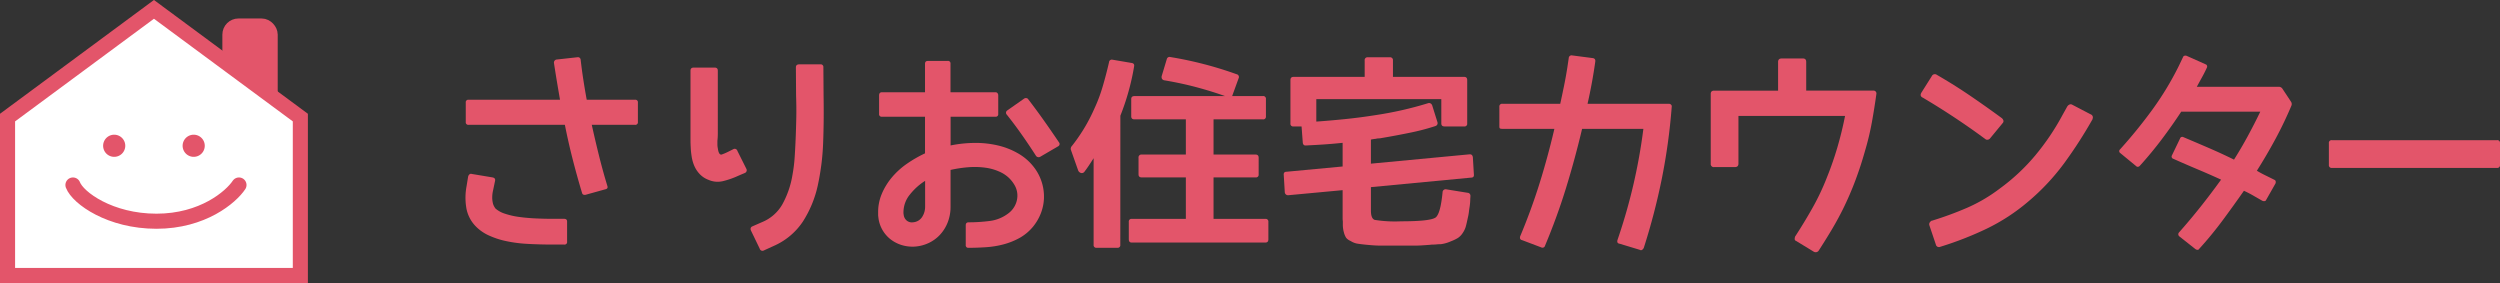 <svg xmlns="http://www.w3.org/2000/svg" width="470.729" height="53.296" viewBox="0 0 470.729 53.296">
  <rect x="0" y="0" width="470.729" height="53.296" fill="#333333" stroke="none"/>
  <g id="グループ_3" data-name="グループ 3" transform="translate(-12.729 -15.936)">
    <g id="グループ_1" data-name="グループ 1">
      <path id="パス_1" data-name="パス 1" d="M119.509,57.644v3.809a.471.471,0,0,1-.533.533h-2.019q-2.666,0-4.951-.134a25.384,25.384,0,0,1-4.132-.551,15.265,15.265,0,0,1-3.295-1.124A7.992,7.992,0,0,1,102.1,58.33a6.545,6.545,0,0,1-1.562-3.218,11.72,11.72,0,0,1,.038-4.1l.305-1.866a.873.873,0,0,1,.247-.381.44.44,0,0,1,.438-.076l3.885.648q.609.114.495.647l-.381,1.828a5.837,5.837,0,0,0-.152,1.5,5.118,5.118,0,0,0,.152,1.01,2.691,2.691,0,0,0,.381.762l.076.114a4.922,4.922,0,0,0,1.771.972,14.459,14.459,0,0,0,2.647.609q1.486.208,3.181.285t3.332.076h2.019C119.331,57.149,119.509,57.315,119.509,57.644Zm13.33-22.394v3.656a.471.471,0,0,1-.533.533h-8.151q.648,2.934,1.352,5.771t1.581,5.731c.127.357-.013.572-.419.648l-3.694,1.028c-.356.052-.572-.063-.648-.343q-.953-3.16-1.771-6.36t-1.466-6.475H100.961a.471.471,0,0,1-.533-.533V35.25a.471.471,0,0,1,.533-.533h17.215q-.306-1.752-.591-3.466t-.552-3.466a.588.588,0,0,1,.572-.647l3.808-.419a.517.517,0,0,1,.648.457q.228,1.98.514,3.827t.628,3.714h9.1A.471.471,0,0,1,132.839,35.25Z" fill="#e3556a"/>
      <path id="パス_2" data-name="パス 2" d="M151.577,44.352l1.676,3.352a.558.558,0,0,1-.267.8c-.3.128-.59.247-.857.362s-.514.223-.742.323a15.24,15.24,0,0,1-2.552.857,4.252,4.252,0,0,1-2.7-.247,4.356,4.356,0,0,1-1.638-1.067,5.281,5.281,0,0,1-1.009-1.5,7.1,7.1,0,0,1-.514-1.752,15.246,15.246,0,0,1-.191-1.846q-.038-.648-.038-1.276V29.232q0-.572.61-.571h3.922c.406,0,.61.19.61.571V41.191c0,.153-.007.343-.019.572s-.032.457-.057.685v.7a3.218,3.218,0,0,0,.076.7q.19,1.449.838,1.143a9.3,9.3,0,0,0,1.028-.438l1.028-.514A.527.527,0,0,1,151.577,44.352Zm16.187-15.729.038,5.332q.037,2.209.019,4.4t-.1,4.4q-.078,2.171-.343,4.209T166.7,50.9a20.807,20.807,0,0,1-2.8,6.76,12.653,12.653,0,0,1-5.5,4.59l-1.829.838a.543.543,0,0,1-.8-.343l-1.638-3.39a.645.645,0,0,1-.057-.457.511.511,0,0,1,.324-.343l1.828-.8a7.767,7.767,0,0,0,3.827-3.371,17.131,17.131,0,0,0,1.886-5.5,28.723,28.723,0,0,0,.418-3.37q.116-1.734.191-3.638t.114-3.847q.037-1.942-.038-4.037l-.038-5.37q0-.571.647-.571h3.961A.505.505,0,0,1,167.764,28.623Z" fill="#e3556a"/>
      <path id="パス_3" data-name="パス 3" d="M207.754,47.894a9.085,9.085,0,0,1,1.542,5.427,8.65,8.65,0,0,1-.571,2.742,9.288,9.288,0,0,1-1.466,2.534,8.942,8.942,0,0,1-2.571,2.152,13.483,13.483,0,0,1-3.009,1.2,17.3,17.3,0,0,1-3.275.533q-1.7.114-3.3.115a.471.471,0,0,1-.533-.534V58.368c0-.381.177-.571.533-.571a31.606,31.606,0,0,0,3.923-.247,7.232,7.232,0,0,0,3.5-1.391,4.219,4.219,0,0,0,1.676-2.533,3.942,3.942,0,0,0-.533-2.989,5.943,5.943,0,0,0-2.324-2.171,9.472,9.472,0,0,0-3.065-.952,14.979,14.979,0,0,0-3.371-.077,23.62,23.62,0,0,0-3.2.495v6.932a8.012,8.012,0,0,1-.495,2.838,7.4,7.4,0,0,1-1.39,2.322,6.9,6.9,0,0,1-2.133,1.619,7.316,7.316,0,0,1-2.685.724,7,7,0,0,1-2.552-.305,6.617,6.617,0,0,1-2.114-1.124,6.061,6.061,0,0,1-2.228-4.132,2.921,2.921,0,0,1-.038-.475v-.439a8.8,8.8,0,0,1,.7-3.485,12.18,12.18,0,0,1,1.9-3.084,14.33,14.33,0,0,1,2.818-2.553,23.353,23.353,0,0,1,3.409-1.961V37.916h-8.112a.471.471,0,0,1-.534-.533V33.917c0-.406.178-.61.534-.61h8.112v-5.37q0-.532.571-.533h3.695a.471.471,0,0,1,.533.533v5.37h8.455a.479.479,0,0,1,.4.172.692.692,0,0,1,.133.438v3.466a.471.471,0,0,1-.533.533H191.72v5.408a23.248,23.248,0,0,1,4.532-.476,18.286,18.286,0,0,1,4.456.495,13.906,13.906,0,0,1,3.961,1.619A9.982,9.982,0,0,1,207.754,47.894Zm-20.833,6.97V49.989a11.444,11.444,0,0,0-2.876,2.59,5.249,5.249,0,0,0-1.2,3.313,1.715,1.715,0,0,0,.038.457,1.656,1.656,0,0,0,.552,1.1,1.5,1.5,0,0,0,1.2.343,2.188,2.188,0,0,0,1.714-.991A3.484,3.484,0,0,0,186.921,54.864Zm25.213-12.111a.473.473,0,0,1-.153.723l-3.389,1.981a.6.6,0,0,1-.8-.191q-1.295-2.017-2.647-3.941t-2.837-3.79a.518.518,0,0,1,.076-.8l3.2-2.247a.6.6,0,0,1,.419-.076.472.472,0,0,1,.343.228q1.522,1.981,2.951,4T212.134,42.753Z" fill="#e3556a"/>
      <path id="パス_4" data-name="パス 4" d="M223.674,62.024a.506.506,0,0,1-.571.572h-3.885a.505.505,0,0,1-.571-.572v-16.3q-.458.725-.876,1.352t-.8,1.124a.622.622,0,0,1-.7.305.8.8,0,0,1-.552-.533l-1.371-3.885a.876.876,0,0,1,.076-.495,32.129,32.129,0,0,0,4.38-7.237,28.945,28.945,0,0,0,1.523-4.037q.648-2.171,1.219-4.646a.528.528,0,0,1,.648-.495l3.58.609c.4.051.571.267.5.647a45.269,45.269,0,0,1-2.59,9.293Zm27.307-4.875a.506.506,0,0,1,.572.572V61c0,.405-.191.609-.572.609H225.845c-.381,0-.572-.2-.572-.609V57.721a.506.506,0,0,1,.572-.572h10.169V49.342h-8.3q-.609,0-.609-.572V45.647a.538.538,0,0,1,.609-.609h8.3V38.411H226.34c-.406,0-.61-.19-.61-.571V34.6c0-.38.2-.571.61-.571H243.4q-2.551-.913-5.408-1.676t-6.055-1.3a.612.612,0,0,1-.419-.285.779.779,0,0,1-.039-.552l.953-3.162a.524.524,0,0,1,.647-.38,70.792,70.792,0,0,1,12.492,3.237.532.532,0,0,1,.381.762l-1.219,3.351h5.789a.506.506,0,0,1,.572.571V37.84a.505.505,0,0,1-.572.571h-9.293v6.627h7.922q.571,0,.572.609V48.77a.506.506,0,0,1-.572.572h-7.922v7.807Z" fill="#e3556a"/>
      <path id="パス_5" data-name="パス 5" d="M289.067,52.236a.556.556,0,0,1,.534.61,3.4,3.4,0,0,1-.02.342,3.737,3.737,0,0,0-.018.381,10.543,10.543,0,0,1-.115,1.295c-.051.305-.1.623-.133.952a10.3,10.3,0,0,1-.21,1.143q-.114.534-.209.952t-.171.686a4.36,4.36,0,0,1-.61,1.256,3.135,3.135,0,0,1-.914.914,8.1,8.1,0,0,1-1.295.61,6.634,6.634,0,0,1-1.637.5,1.738,1.738,0,0,1-.4.038q-.248,0-.628.038c-.3.025-.551.038-.743.038a2.511,2.511,0,0,0-.475.038q-.992.077-1.658.115c-.444.024-.805.038-1.085.038h-6.7c-.279,0-.628-.014-1.048-.038s-.894-.064-1.427-.115q-1.181-.114-1.867-.228a3.54,3.54,0,0,1-1.218-.5,2.06,2.06,0,0,1-.838-.61,3.668,3.668,0,0,1-.419-1.028,5.5,5.5,0,0,1-.191-1.295v-.762a4.447,4.447,0,0,1-.038-.533V51.741l-10.207.952a.607.607,0,0,1-.685-.571l-.191-3.2q-.075-.648.533-.648l10.55-.99V42.829q-1.827.191-3.523.305t-3.332.19q-.571.076-.648-.533l-.228-3.047h-1.524a.5.5,0,0,1-.571-.571V31.022c0-.4.191-.609.571-.609h13.407V27.328a.538.538,0,0,1,.609-.609H274.4a.539.539,0,0,1,.61.609v3.085H288.42c.381,0,.571.2.571.609v8.151a.5.5,0,0,1-.571.571h-3.694q-.611,0-.61-.571V34.6H260.579V38.83q2.7-.191,5.485-.476t5.674-.743a66.914,66.914,0,0,0,9.9-2.247.558.558,0,0,1,.475.057.671.671,0,0,1,.286.362l.991,3.161a.566.566,0,0,1-.381.724,41.51,41.51,0,0,1-4.609,1.219q-2.552.534-5.674,1.066a1.629,1.629,0,0,1-.381.038,2.233,2.233,0,0,0-.534.076c-.228.026-.418.052-.571.076s-.279.052-.381.077v4.532L289.372,45q.609-.076.686.571l.19,3.2q.077.61-.533.61l-18.853,1.79v4.418q0,1.522.724,1.752a24.213,24.213,0,0,0,4.951.266q5.523,0,6.513-.723.914-.723,1.3-4.723a.576.576,0,0,1,.723-.571Z" fill="#e3556a"/>
      <path id="パス_6" data-name="パス 6" d="M327.5,36.05a112.454,112.454,0,0,1-1.847,13.444,121.485,121.485,0,0,1-3.409,13.1.928.928,0,0,1-.286.362.39.39,0,0,1-.475.018l-3.771-1.142c-.406-.052-.546-.292-.419-.724a106.158,106.158,0,0,0,2.971-10.321,105.111,105.111,0,0,0,1.9-10.588h-11.54q-1.334,5.637-3.009,11.083t-3.961,10.893a.5.5,0,0,1-.723.342l-3.618-1.371a.441.441,0,0,1-.363-.286.746.746,0,0,1,.02-.437q2.094-4.99,3.656-10t2.78-10.226h-9.788a1.234,1.234,0,0,1-.419-.057c-.1-.038-.152-.158-.152-.362V36.05a.505.505,0,0,1,.571-.572h10.893q.381-1.75.723-3.427t.61-3.39l.266-1.79a.528.528,0,0,1,.648-.5l3.847.5q.609.077.495.724-.572,4.036-1.448,7.883h15.311a.583.583,0,0,1,.4.153A.435.435,0,0,1,327.5,36.05Z" fill="#e3556a"/>
      <path id="パス_7" data-name="パス 7" d="M366.039,33.612q-.381,2.742-.856,5.37a51.032,51.032,0,0,1-1.277,5.332q-.8,2.858-1.828,5.6t-2.361,5.446q-1.029,2.056-2.171,3.961t-2.4,3.847a.682.682,0,0,1-.838.19.109.109,0,0,1-.077-.038L350.919,61.3a.371.371,0,0,1-.267-.343,1.433,1.433,0,0,1,.077-.457c0-.051.012-.076.038-.076q1.752-2.7,3.255-5.37a44.866,44.866,0,0,0,2.686-5.675,60.4,60.4,0,0,0,2-5.751q.855-2.933,1.428-5.865H340.064v8.988q0,.648-.685.647h-3.885a.572.572,0,0,1-.647-.647V33.612q0-.609.647-.609h12.035V27.595q0-.648.686-.648h4q.609,0,.609.648V33H365.43A.538.538,0,0,1,366.039,33.612Z" fill="#e3556a"/>
      <path id="パス_8" data-name="パス 8" d="M387.443,41.991a.7.7,0,0,1-.419.248.557.557,0,0,1-.495-.134,137.916,137.916,0,0,0-11.73-7.769q-.686-.3-.267-.99l1.943-3.085a.63.63,0,0,1,.952-.229q3.237,1.866,6.226,3.9t6,4.246a.924.924,0,0,1,.3.438.534.534,0,0,1-.152.515ZM394.6,53.912a36.588,36.588,0,0,1-7.828,5.1,63.092,63.092,0,0,1-8.7,3.39.593.593,0,0,1-.838-.419l-1.218-3.618a.654.654,0,0,1,.057-.533,1.328,1.328,0,0,1,.362-.343h.076a63.667,63.667,0,0,0,6.627-2.437,29.93,29.93,0,0,0,6.093-3.581,37.317,37.317,0,0,0,6.7-6.246,45.037,45.037,0,0,0,5.141-7.617l.914-1.638a.973.973,0,0,1,.439-.361.579.579,0,0,1,.513.057l3.428,1.79a.619.619,0,0,1,.381.838v.076a83.544,83.544,0,0,1-5.352,8.3A41.9,41.9,0,0,1,394.6,53.912Z" fill="#e3556a"/>
      <path id="パス_9" data-name="パス 9" d="M437.679,48.085q.762.458,1.619.876t1.694.838a.358.358,0,0,1,.229.286.722.722,0,0,1-.038.4l-1.752,3.085a.351.351,0,0,1-.267.229.815.815,0,0,1-.419-.038c-.584-.329-1.162-.661-1.732-.991s-1.162-.633-1.772-.914q-1.942,2.781-4,5.561a68.289,68.289,0,0,1-4.418,5.37.343.343,0,0,1-.3.19.736.736,0,0,1-.381-.114l-3.085-2.437a.557.557,0,0,1-.172-.343.518.518,0,0,1,.134-.381q2.094-2.361,4.075-4.856t3.847-5.084q-2.248-1.029-4.513-1.981t-4.476-1.942a.438.438,0,0,1-.266-.648l1.523-3.161a.438.438,0,0,1,.648-.266q2.438,1.028,4.817,2.056t4.7,2.171q1.371-2.171,2.59-4.418t2.361-4.608H423.435q-1.752,2.666-3.676,5.217t-4.132,4.99a.568.568,0,0,1-.343.172.416.416,0,0,1-.343-.134l-3.008-2.476a.418.418,0,0,1-.038-.647,92.422,92.422,0,0,0,6.075-7.465,56.8,56.8,0,0,0,5.008-8.265l.8-1.675a.4.4,0,0,1,.267-.248.683.683,0,0,1,.419.019l3.58,1.6a.4.4,0,0,1,.247.247.512.512,0,0,1-.018.362q-.42.914-.915,1.809t-.99,1.809h15.387a.807.807,0,0,1,.724.343l1.637,2.476a.812.812,0,0,1,.038.8q-1.371,3.239-3.008,6.265T437.679,48.085Z" fill="#e3556a"/>
      <path id="パス_10" data-name="パス 10" d="M451.237,42.9a.505.505,0,0,1,.572-.571h31.078a.5.5,0,0,1,.571.571V46.98a.505.505,0,0,1-.571.572H451.809a.506.506,0,0,1-.572-.572Z" fill="#e3556a"/>
    </g>
    <g id="グループ_2" data-name="グループ 2">
      <rect id="長方形_1" data-name="長方形 1" width="7.579" height="15.536" rx="1.611" transform="translate(56.02 20.835)" fill="#e3556a" stroke="#e3556a" stroke-miterlimit="10" stroke-width="2.842"/>
      <path id="パス_11" data-name="パス 11" d="M14.149,67.811V38.076L41.717,17.7,69.282,38.076V67.811Z" fill="#fff" stroke="#e3556a" stroke-miterlimit="10" stroke-width="2.842"/>
      <path id="パス_12" data-name="パス 12" d="M36.316,43.38A2.084,2.084,0,1,1,34.232,41.3,2.085,2.085,0,0,1,36.316,43.38Z" fill="#e3556a"/>
      <path id="パス_13" data-name="パス 13" d="M51.284,43.38A2.084,2.084,0,1,1,49.2,41.3,2.085,2.085,0,0,1,51.284,43.38Z" fill="#e3556a"/>
      <path id="パス_14" data-name="パス 14" d="M26.464,50.77c.948,2.462,7.011,6.821,15.726,6.821s14.02-4.547,15.536-6.821" fill="none" stroke="#e3556a" stroke-linecap="round" stroke-linejoin="round" stroke-width="2.842"/>
    </g>
  </g>
</svg>
